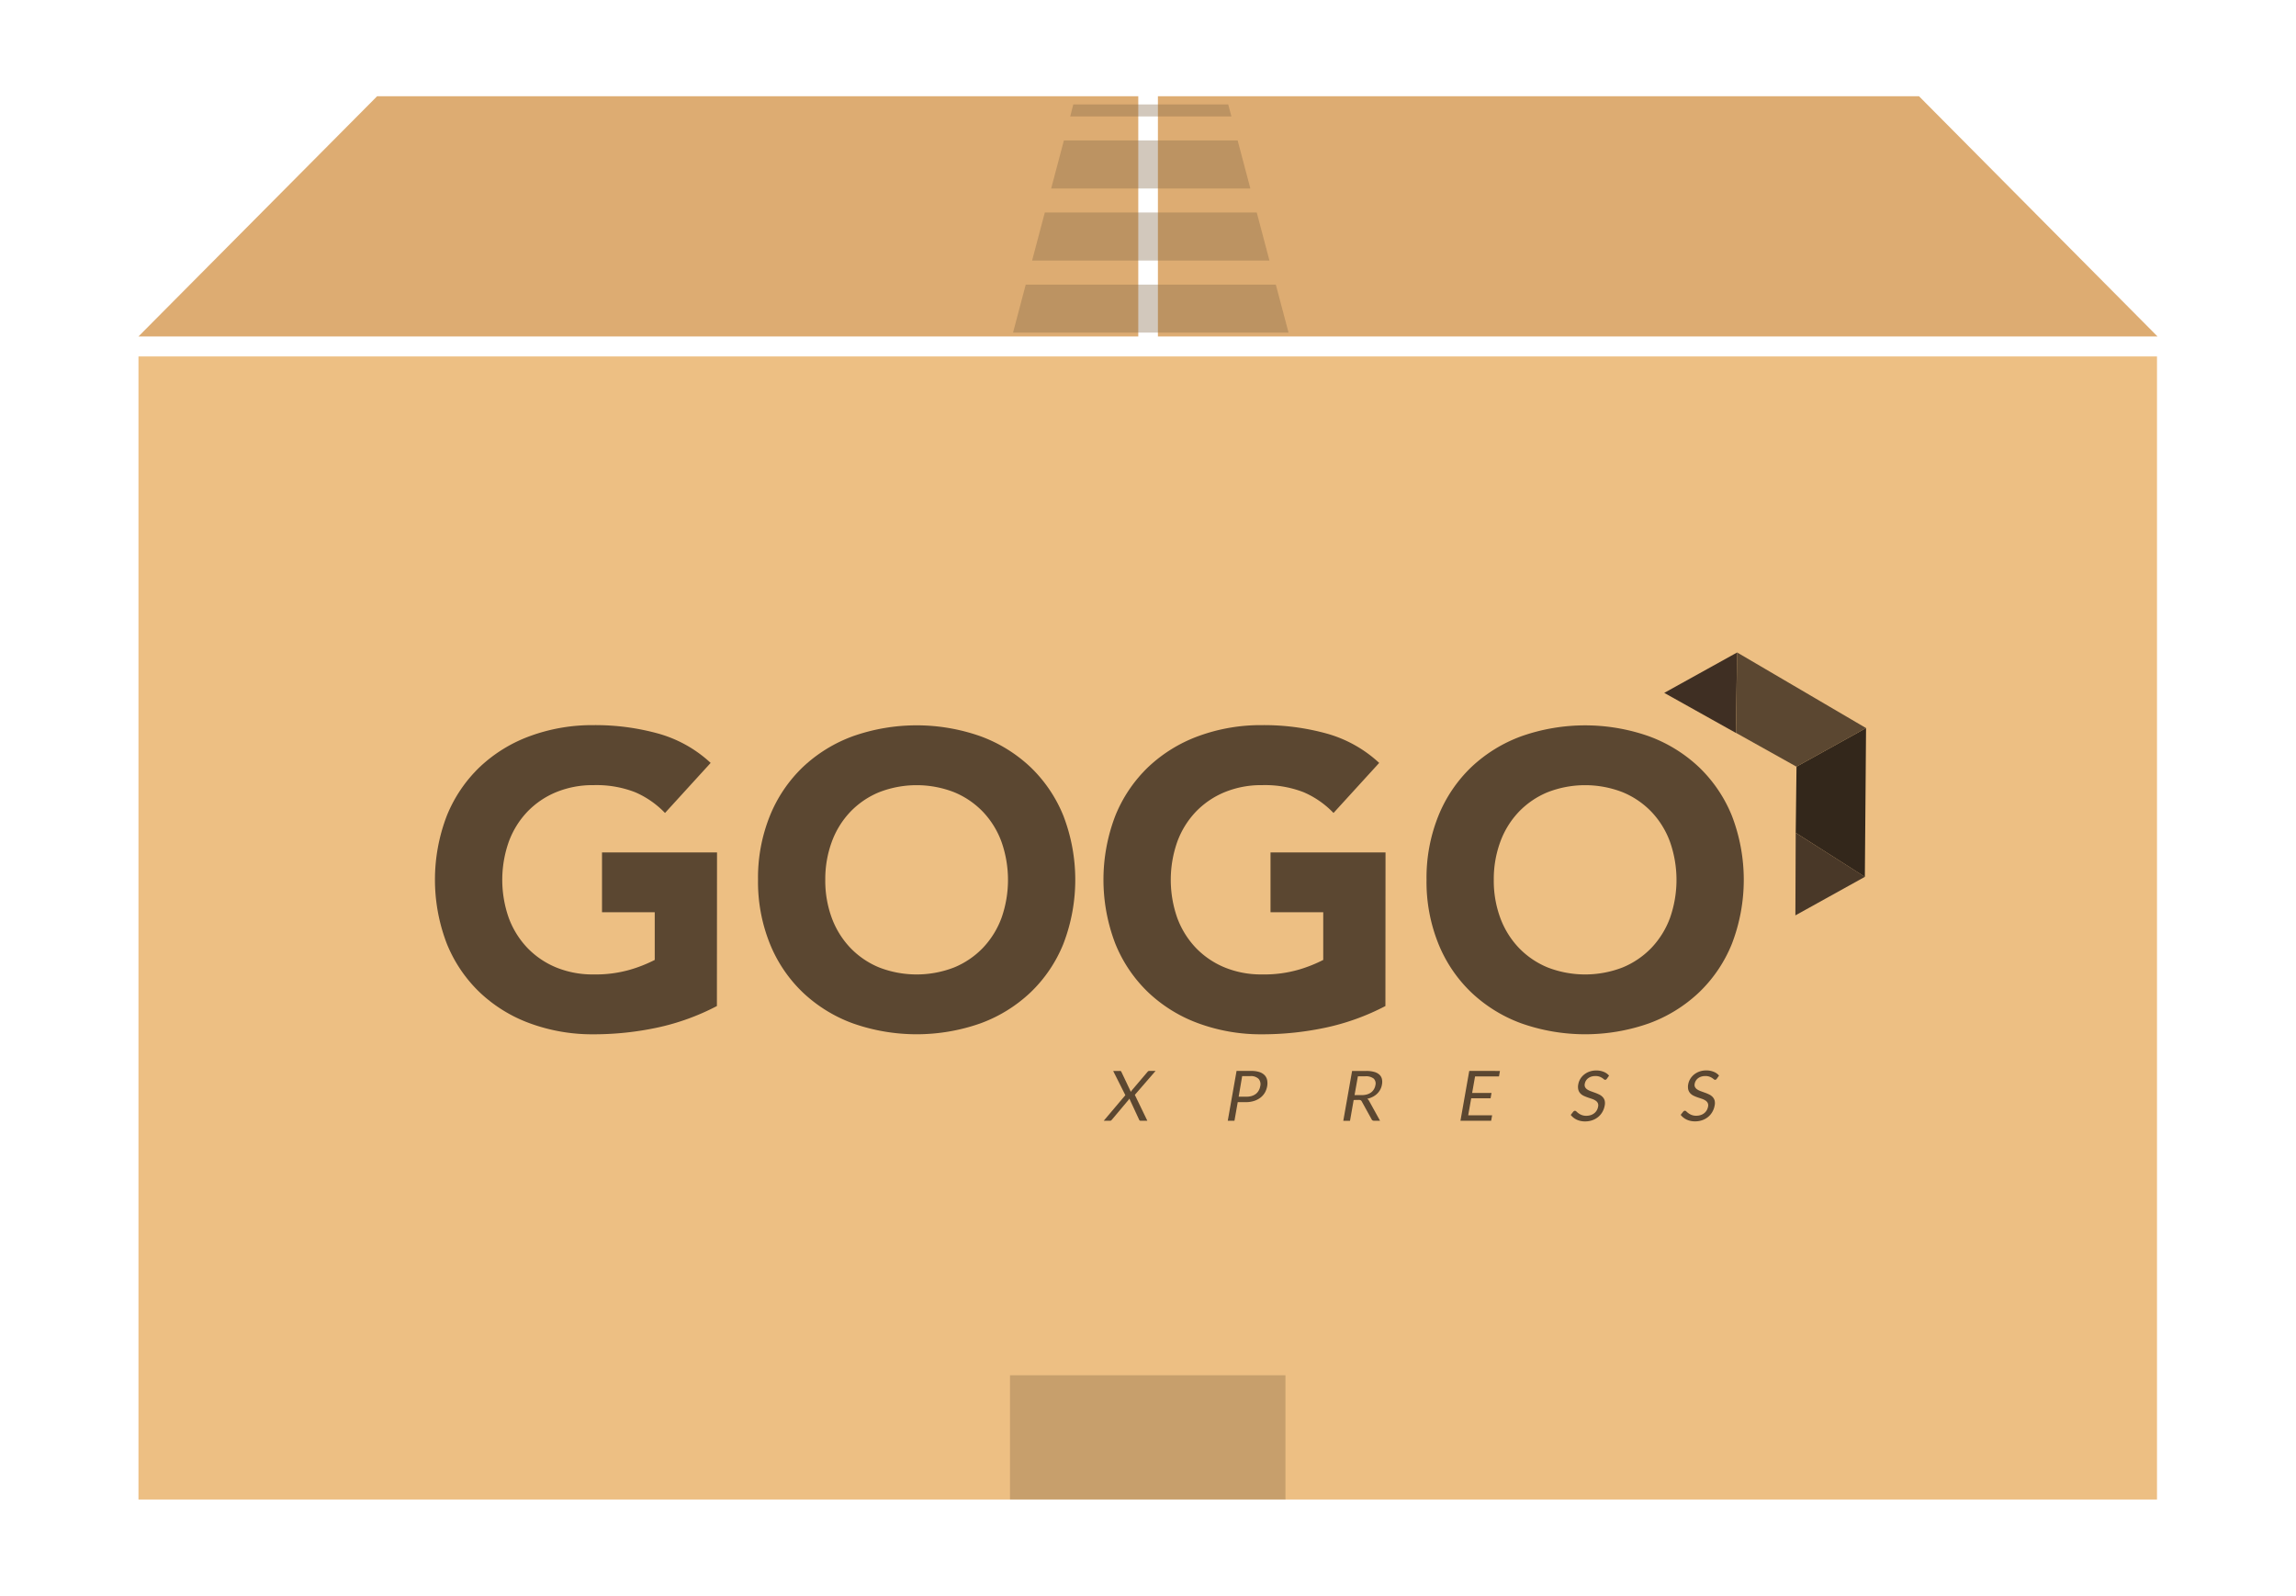<svg xmlns="http://www.w3.org/2000/svg" width="84.05" height="58.42" viewBox="0 0 84.05 58.42"><defs><style>.a{fill:rgba(255,255,255,0);}.b{fill:#edbf83;}.c{fill:#ddac72;}.d{opacity:0.36;}.e,.j{fill:#826644;}.f{fill:#5b4731;}.g{fill:#33271b;}.h{fill:#493828;}.i{fill:#3f2f23;}.j{opacity:0.35;}</style></defs><rect class="a" width="84.05" height="58.42"/><path class="b" d="M0,10.833H73.892V52.682H0Z" transform="translate(5.069 2.217)"/><path class="c" d="M0,8.794H36.6V0H8.736Z" transform="translate(5.069 3.524)"/><path class="c" d="M42.438,8.794H79.031L70.3,0H42.438Z" transform="translate(-0.05 3.524)"/><g class="d" transform="translate(37.084 3.823)"><path class="e" d="M38.46,1.841,37.994,3.6h7.292l-.465-1.759Z" transform="translate(-36.598 -0.522)"/><path class="e" d="M45.424,4.841H37.666L37.2,6.6h8.689Z" transform="translate(-36.502 -0.884)"/><path class="e" d="M46.026,7.841H36.872L36.406,9.6H46.492Z" transform="translate(-36.406 -1.245)"/><path class="e" d="M38.788.781h5.9l-.116-.44H38.9Z" transform="translate(-36.694 -0.341)"/></g><g transform="translate(15.923 23.888)"><path class="f" d="M22.664,36.468a8.568,8.568,0,0,1-2.189.791,11.145,11.145,0,0,1-2.326.244,6.623,6.623,0,0,1-2.326-.4,5.321,5.321,0,0,1-1.839-1.133,5.119,5.119,0,0,1-1.208-1.786,6.534,6.534,0,0,1,0-4.681,5.13,5.13,0,0,1,1.208-1.787,5.345,5.345,0,0,1,1.839-1.132,6.623,6.623,0,0,1,2.326-.4,8.616,8.616,0,0,1,2.379.312,4.653,4.653,0,0,1,1.907,1.071L20.764,29.4a3.345,3.345,0,0,0-1.094-.76,3.9,3.9,0,0,0-1.52-.259,3.517,3.517,0,0,0-1.375.259,3.1,3.1,0,0,0-1.057.722,3.182,3.182,0,0,0-.676,1.1,4.2,4.2,0,0,0,0,2.774,3.2,3.2,0,0,0,.676,1.095,3.1,3.1,0,0,0,1.057.722,3.517,3.517,0,0,0,1.375.258,4.545,4.545,0,0,0,1.338-.174,5.127,5.127,0,0,0,.9-.357V33.033h-1.93V30.844h4.21Z" transform="translate(-12.343 -23.524)"/><path class="f" d="M25.791,31.846a6.066,6.066,0,0,1,.434-2.34,5.13,5.13,0,0,1,1.208-1.787,5.337,5.337,0,0,1,1.839-1.132,7.034,7.034,0,0,1,4.652,0,5.345,5.345,0,0,1,1.839,1.132,5.131,5.131,0,0,1,1.208,1.787,6.534,6.534,0,0,1,0,4.681,5.111,5.111,0,0,1-1.208,1.786,5.321,5.321,0,0,1-1.839,1.133,7.034,7.034,0,0,1-4.652,0,5.312,5.312,0,0,1-1.839-1.133,5.111,5.111,0,0,1-1.208-1.786,6.067,6.067,0,0,1-.434-2.341m2.462,0a3.938,3.938,0,0,0,.236,1.391,3.2,3.2,0,0,0,.676,1.095,3.092,3.092,0,0,0,1.057.722,3.8,3.8,0,0,0,2.751,0,3.1,3.1,0,0,0,1.057-.722,3.2,3.2,0,0,0,.676-1.095,4.2,4.2,0,0,0,0-2.774,3.182,3.182,0,0,0-.676-1.1,3.1,3.1,0,0,0-1.057-.722,3.787,3.787,0,0,0-2.751,0,3.092,3.092,0,0,0-1.057.722,3.182,3.182,0,0,0-.676,1.1,3.963,3.963,0,0,0-.236,1.383" transform="translate(-13.965 -23.524)"/><path class="f" d="M50.493,36.468a8.568,8.568,0,0,1-2.189.791,11.145,11.145,0,0,1-2.326.244,6.623,6.623,0,0,1-2.326-.4,5.321,5.321,0,0,1-1.839-1.133,5.119,5.119,0,0,1-1.208-1.786,6.534,6.534,0,0,1,0-4.681,5.13,5.13,0,0,1,1.208-1.787,5.345,5.345,0,0,1,1.839-1.132,6.623,6.623,0,0,1,2.326-.4,8.616,8.616,0,0,1,2.379.312,4.662,4.662,0,0,1,1.908,1.071L48.593,29.4a3.344,3.344,0,0,0-1.094-.76,3.9,3.9,0,0,0-1.52-.259,3.517,3.517,0,0,0-1.375.259,3.1,3.1,0,0,0-1.057.722,3.182,3.182,0,0,0-.676,1.1,4.2,4.2,0,0,0,0,2.774,3.2,3.2,0,0,0,.676,1.095,3.1,3.1,0,0,0,1.057.722,3.517,3.517,0,0,0,1.375.258,4.545,4.545,0,0,0,1.338-.174,5.127,5.127,0,0,0,.9-.357V33.033h-1.93V30.844h4.21Z" transform="translate(-15.7 -23.524)"/><path class="f" d="M53.62,31.846a6.066,6.066,0,0,1,.434-2.34,5.131,5.131,0,0,1,1.208-1.787A5.337,5.337,0,0,1,57.1,26.588a7.034,7.034,0,0,1,4.652,0,5.345,5.345,0,0,1,1.839,1.132A5.13,5.13,0,0,1,64.8,29.506a6.534,6.534,0,0,1,0,4.681,5.111,5.111,0,0,1-1.208,1.786,5.32,5.32,0,0,1-1.839,1.133,7.034,7.034,0,0,1-4.652,0,5.312,5.312,0,0,1-1.839-1.133,5.111,5.111,0,0,1-1.208-1.786,6.067,6.067,0,0,1-.434-2.341m2.462,0a3.938,3.938,0,0,0,.236,1.391,3.2,3.2,0,0,0,.676,1.095,3.092,3.092,0,0,0,1.057.722,3.8,3.8,0,0,0,2.751,0,3.1,3.1,0,0,0,1.057-.722,3.2,3.2,0,0,0,.676-1.095,4.2,4.2,0,0,0,0-2.774,3.182,3.182,0,0,0-.676-1.1,3.1,3.1,0,0,0-1.057-.722,3.787,3.787,0,0,0-2.751,0,3.092,3.092,0,0,0-1.057.722,3.182,3.182,0,0,0-.676,1.1,3.963,3.963,0,0,0-.236,1.383" transform="translate(-17.322 -23.524)"/><g transform="translate(24.48 15.321)"><path class="f" d="M40.974,41.468l-.446-.887h.245a.049.049,0,0,1,.056.034l.347.731a.58.58,0,0,1,.038-.059l.567-.667a.132.132,0,0,1,.03-.029.057.057,0,0,1,.034-.011h.235l-.759.876.458.949h-.244a.054.054,0,0,1-.041-.015.1.1,0,0,1-.02-.033l-.354-.765a.308.308,0,0,1-.032.051l-.6.714a.222.222,0,0,1-.032.033.066.066,0,0,1-.044.015h-.23Z" transform="translate(-40.181 -40.581)"/></g><g transform="translate(29.021 15.321)"><path class="f" d="M45.711,41.723l-.12.682h-.245l.322-1.825h.538a.959.959,0,0,1,.295.04.472.472,0,0,1,.192.114.369.369,0,0,1,.094.179.609.609,0,0,1,0,.233.7.7,0,0,1-.085.233.655.655,0,0,1-.163.182.756.756,0,0,1-.235.119.967.967,0,0,1-.3.043Zm.034-.2h.293a.619.619,0,0,0,.192-.028.474.474,0,0,0,.149-.078.413.413,0,0,0,.1-.12.46.46,0,0,0,.055-.154.3.3,0,0,0-.06-.273.4.4,0,0,0-.308-.1h-.293Z" transform="translate(-45.345 -40.581)"/></g><g transform="translate(33.251 15.321)"><path class="f" d="M50.535,41.644l-.134.762h-.246l.322-1.825h.515a1.045,1.045,0,0,1,.294.035.454.454,0,0,1,.19.1.31.31,0,0,1,.093.159.494.494,0,0,1,0,.21.577.577,0,0,1-.062.18.6.6,0,0,1-.115.151.663.663,0,0,1-.161.113.846.846,0,0,1-.2.072.2.2,0,0,1,.069.077l.4.725h-.219a.088.088,0,0,1-.09-.053l-.359-.652a.1.1,0,0,0-.04-.044.153.153,0,0,0-.074-.013Zm.032-.179h.259a.672.672,0,0,0,.2-.026.48.48,0,0,0,.15-.074.39.39,0,0,0,.1-.114.427.427,0,0,0,.054-.146.251.251,0,0,0-.064-.246.462.462,0,0,0-.306-.083h-.27Z" transform="translate(-50.155 -40.581)"/></g><g transform="translate(37.54 15.321)"><path class="f" d="M56.478,40.581l-.035.2h-.876l-.107.606h.709l-.034.194h-.709l-.11.623h.876l-.036.2H55.032l.322-1.825Z" transform="translate(-55.032 -40.581)"/></g><g transform="translate(41.584 15.301)"><path class="f" d="M60.947,40.863a.129.129,0,0,1-.029.029.064.064,0,0,1-.035.01.077.077,0,0,1-.047-.022.61.61,0,0,0-.064-.047.471.471,0,0,0-.1-.048.431.431,0,0,0-.146-.021.474.474,0,0,0-.15.022.387.387,0,0,0-.117.061.323.323,0,0,0-.08.09.329.329,0,0,0-.041.112.185.185,0,0,0,.015.127.244.244,0,0,0,.084.085.589.589,0,0,0,.129.062l.15.054a1.622,1.622,0,0,1,.149.063.429.429,0,0,1,.125.089.318.318,0,0,1,.076.131.413.413,0,0,1,0,.191.692.692,0,0,1-.081.224.66.66,0,0,1-.151.183.689.689,0,0,1-.214.122.763.763,0,0,1-.266.045.712.712,0,0,1-.312-.064.6.6,0,0,1-.218-.174l.092-.117a.1.1,0,0,1,.029-.024.067.067,0,0,1,.034-.01.082.082,0,0,1,.055.029.893.893,0,0,0,.075.063.513.513,0,0,0,.114.062.442.442,0,0,0,.173.029.491.491,0,0,0,.161-.025.406.406,0,0,0,.128-.068.367.367,0,0,0,.092-.106.409.409,0,0,0,.049-.135.212.212,0,0,0-.013-.136.241.241,0,0,0-.084-.088.561.561,0,0,0-.128-.061l-.152-.051a1.479,1.479,0,0,1-.15-.061.413.413,0,0,1-.124-.089.323.323,0,0,1-.074-.137.458.458,0,0,1,0-.2.554.554,0,0,1,.07-.187.606.606,0,0,1,.137-.16.669.669,0,0,1,.2-.113.721.721,0,0,1,.249-.041.7.7,0,0,1,.27.048.5.5,0,0,1,.2.14Z" transform="translate(-59.631 -40.558)"/></g><g transform="translate(45.608 15.301)"><path class="f" d="M65.523,40.863a.15.15,0,0,1-.029.029.066.066,0,0,1-.035.01.077.077,0,0,1-.047-.022.721.721,0,0,0-.064-.047.494.494,0,0,0-.1-.048.435.435,0,0,0-.146-.021.474.474,0,0,0-.15.022.377.377,0,0,0-.117.061.322.322,0,0,0-.121.2.18.18,0,0,0,.015.127.244.244,0,0,0,.084.085.589.589,0,0,0,.129.062l.15.054a1.622,1.622,0,0,1,.15.063.429.429,0,0,1,.125.089.318.318,0,0,1,.076.131.413.413,0,0,1,0,.191.692.692,0,0,1-.081.224.659.659,0,0,1-.151.183.709.709,0,0,1-.214.122.768.768,0,0,1-.267.045.711.711,0,0,1-.311-.064.6.6,0,0,1-.218-.174l.092-.117a.1.1,0,0,1,.029-.024.067.067,0,0,1,.033-.01.082.082,0,0,1,.056.029.771.771,0,0,0,.075.063.526.526,0,0,0,.113.062.45.45,0,0,0,.174.029.491.491,0,0,0,.161-.025.407.407,0,0,0,.128-.068.38.38,0,0,0,.092-.106.409.409,0,0,0,.049-.135.206.206,0,0,0-.014-.136.239.239,0,0,0-.083-.088.579.579,0,0,0-.128-.061l-.152-.051a1.4,1.4,0,0,1-.149-.061.413.413,0,0,1-.124-.089.335.335,0,0,1-.075-.137.472.472,0,0,1,0-.2.556.556,0,0,1,.071-.187.606.606,0,0,1,.137-.16.669.669,0,0,1,.2-.113.721.721,0,0,1,.249-.041.7.7,0,0,1,.27.048.492.492,0,0,1,.2.14Z" transform="translate(-64.207 -40.558)"/></g><path class="g" d="M71.564,26.305l-.044,5.447-2.531-1.611.029-2.424Z" transform="translate(-19.176 -23.538)"/><path class="h" d="M68.975,33.689l2.546-1.412-2.534-1.61Z" transform="translate(-19.174 -24.064)"/><path class="f" d="M71.264,25.926l-4.72-2.768L66.5,26.1l2.216,1.239Z" transform="translate(-18.875 -23.158)"/><path class="i" d="M63.516,24.637l2.62,1.465.048-2.944Z" transform="translate(-18.516 -23.158)"/></g><rect class="j" width="10.085" height="4.548" transform="translate(36.973 50.35)"/></svg>